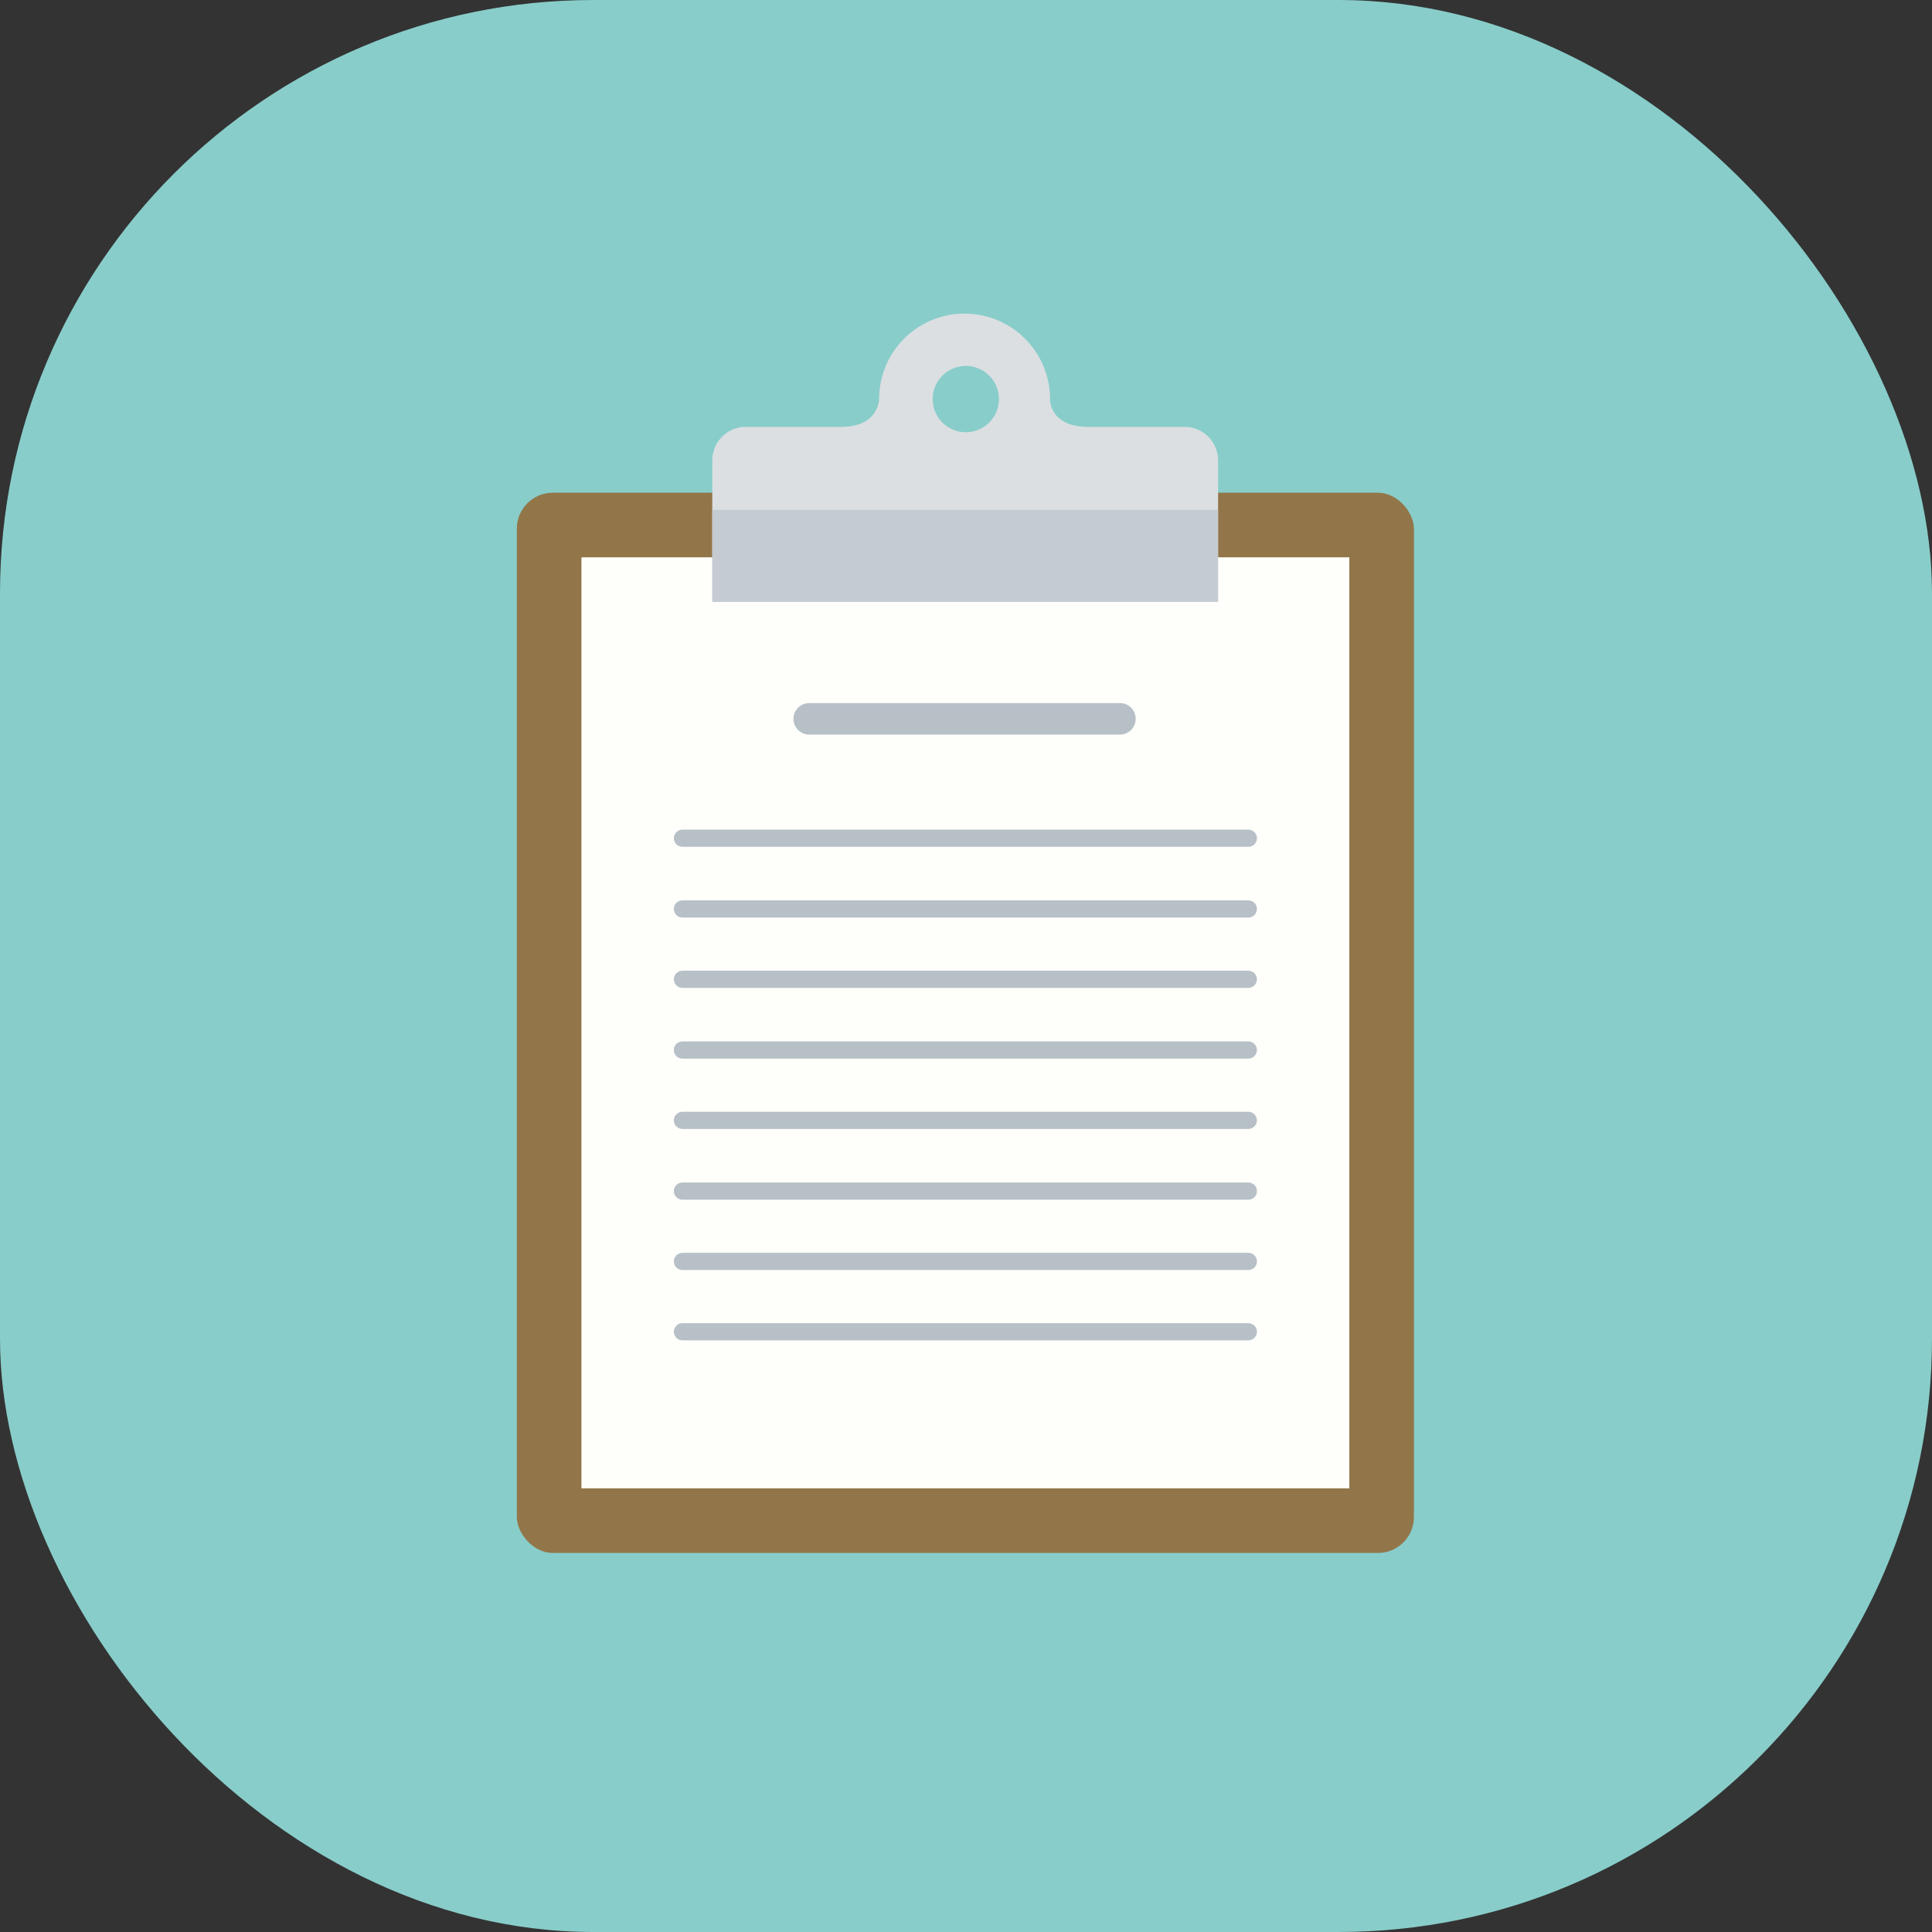 <svg xmlns="http://www.w3.org/2000/svg" viewBox="0 0 47.25 47.25"><rect x="0" y="0" width="47.25" height="47.25" fill="#333333" stroke="none"/><defs><style>.cls-1{fill:#88cdca;}.cls-2{fill:#927649;}.cls-3{fill:#fefffa;}.cls-4{fill:#dbdfe2;}.cls-5{fill:#c4cbd1;}.cls-6,.cls-7{fill:none;stroke:#b7c0c7;stroke-linecap:round;stroke-linejoin:round;}.cls-6{stroke-width:0.77px;}.cls-7{stroke-width:0.42px;}</style></defs><g id="レイヤー_2" data-name="レイヤー 2"><g id="デザイン"><rect class="cls-1" width="47.25" height="47.25" rx="14.51"/><rect class="cls-2" x="12.64" y="12.05" width="21.94" height="25.93" rx="0.88"/><rect class="cls-3" x="12.22" y="15.62" width="22.77" height="18.78" transform="translate(48.62 1.41) rotate(90)"/><path class="cls-4" d="M29,10.44H26.61c-.95,0-.93-.68-.93-.68a2.09,2.09,0,1,0-4.18,0s0,.68-.93.68H18.24a.82.82,0,0,0-.82.82v3.45H29.79V11.26A.82.82,0,0,0,29,10.44Zm-5.38.13a.81.81,0,1,1,.81-.81A.81.81,0,0,1,23.59,10.57Z"/><rect class="cls-5" x="17.42" y="12.47" width="12.37" height="2.25"/><line class="cls-6" x1="19.79" y1="17.58" x2="27.39" y2="17.58"/><line class="cls-7" x1="16.69" y1="20.5" x2="30.53" y2="20.5"/><line class="cls-7" x1="16.69" y1="22.23" x2="30.53" y2="22.23"/><line class="cls-7" x1="16.69" y1="23.95" x2="30.53" y2="23.95"/><line class="cls-7" x1="16.69" y1="25.68" x2="30.53" y2="25.68"/><line class="cls-7" x1="16.69" y1="27.4" x2="30.53" y2="27.4"/><line class="cls-7" x1="16.69" y1="29.13" x2="30.53" y2="29.13"/><line class="cls-7" x1="16.69" y1="30.85" x2="30.53" y2="30.85"/><line class="cls-7" x1="16.69" y1="32.57" x2="30.53" y2="32.57"/></g></g></svg>